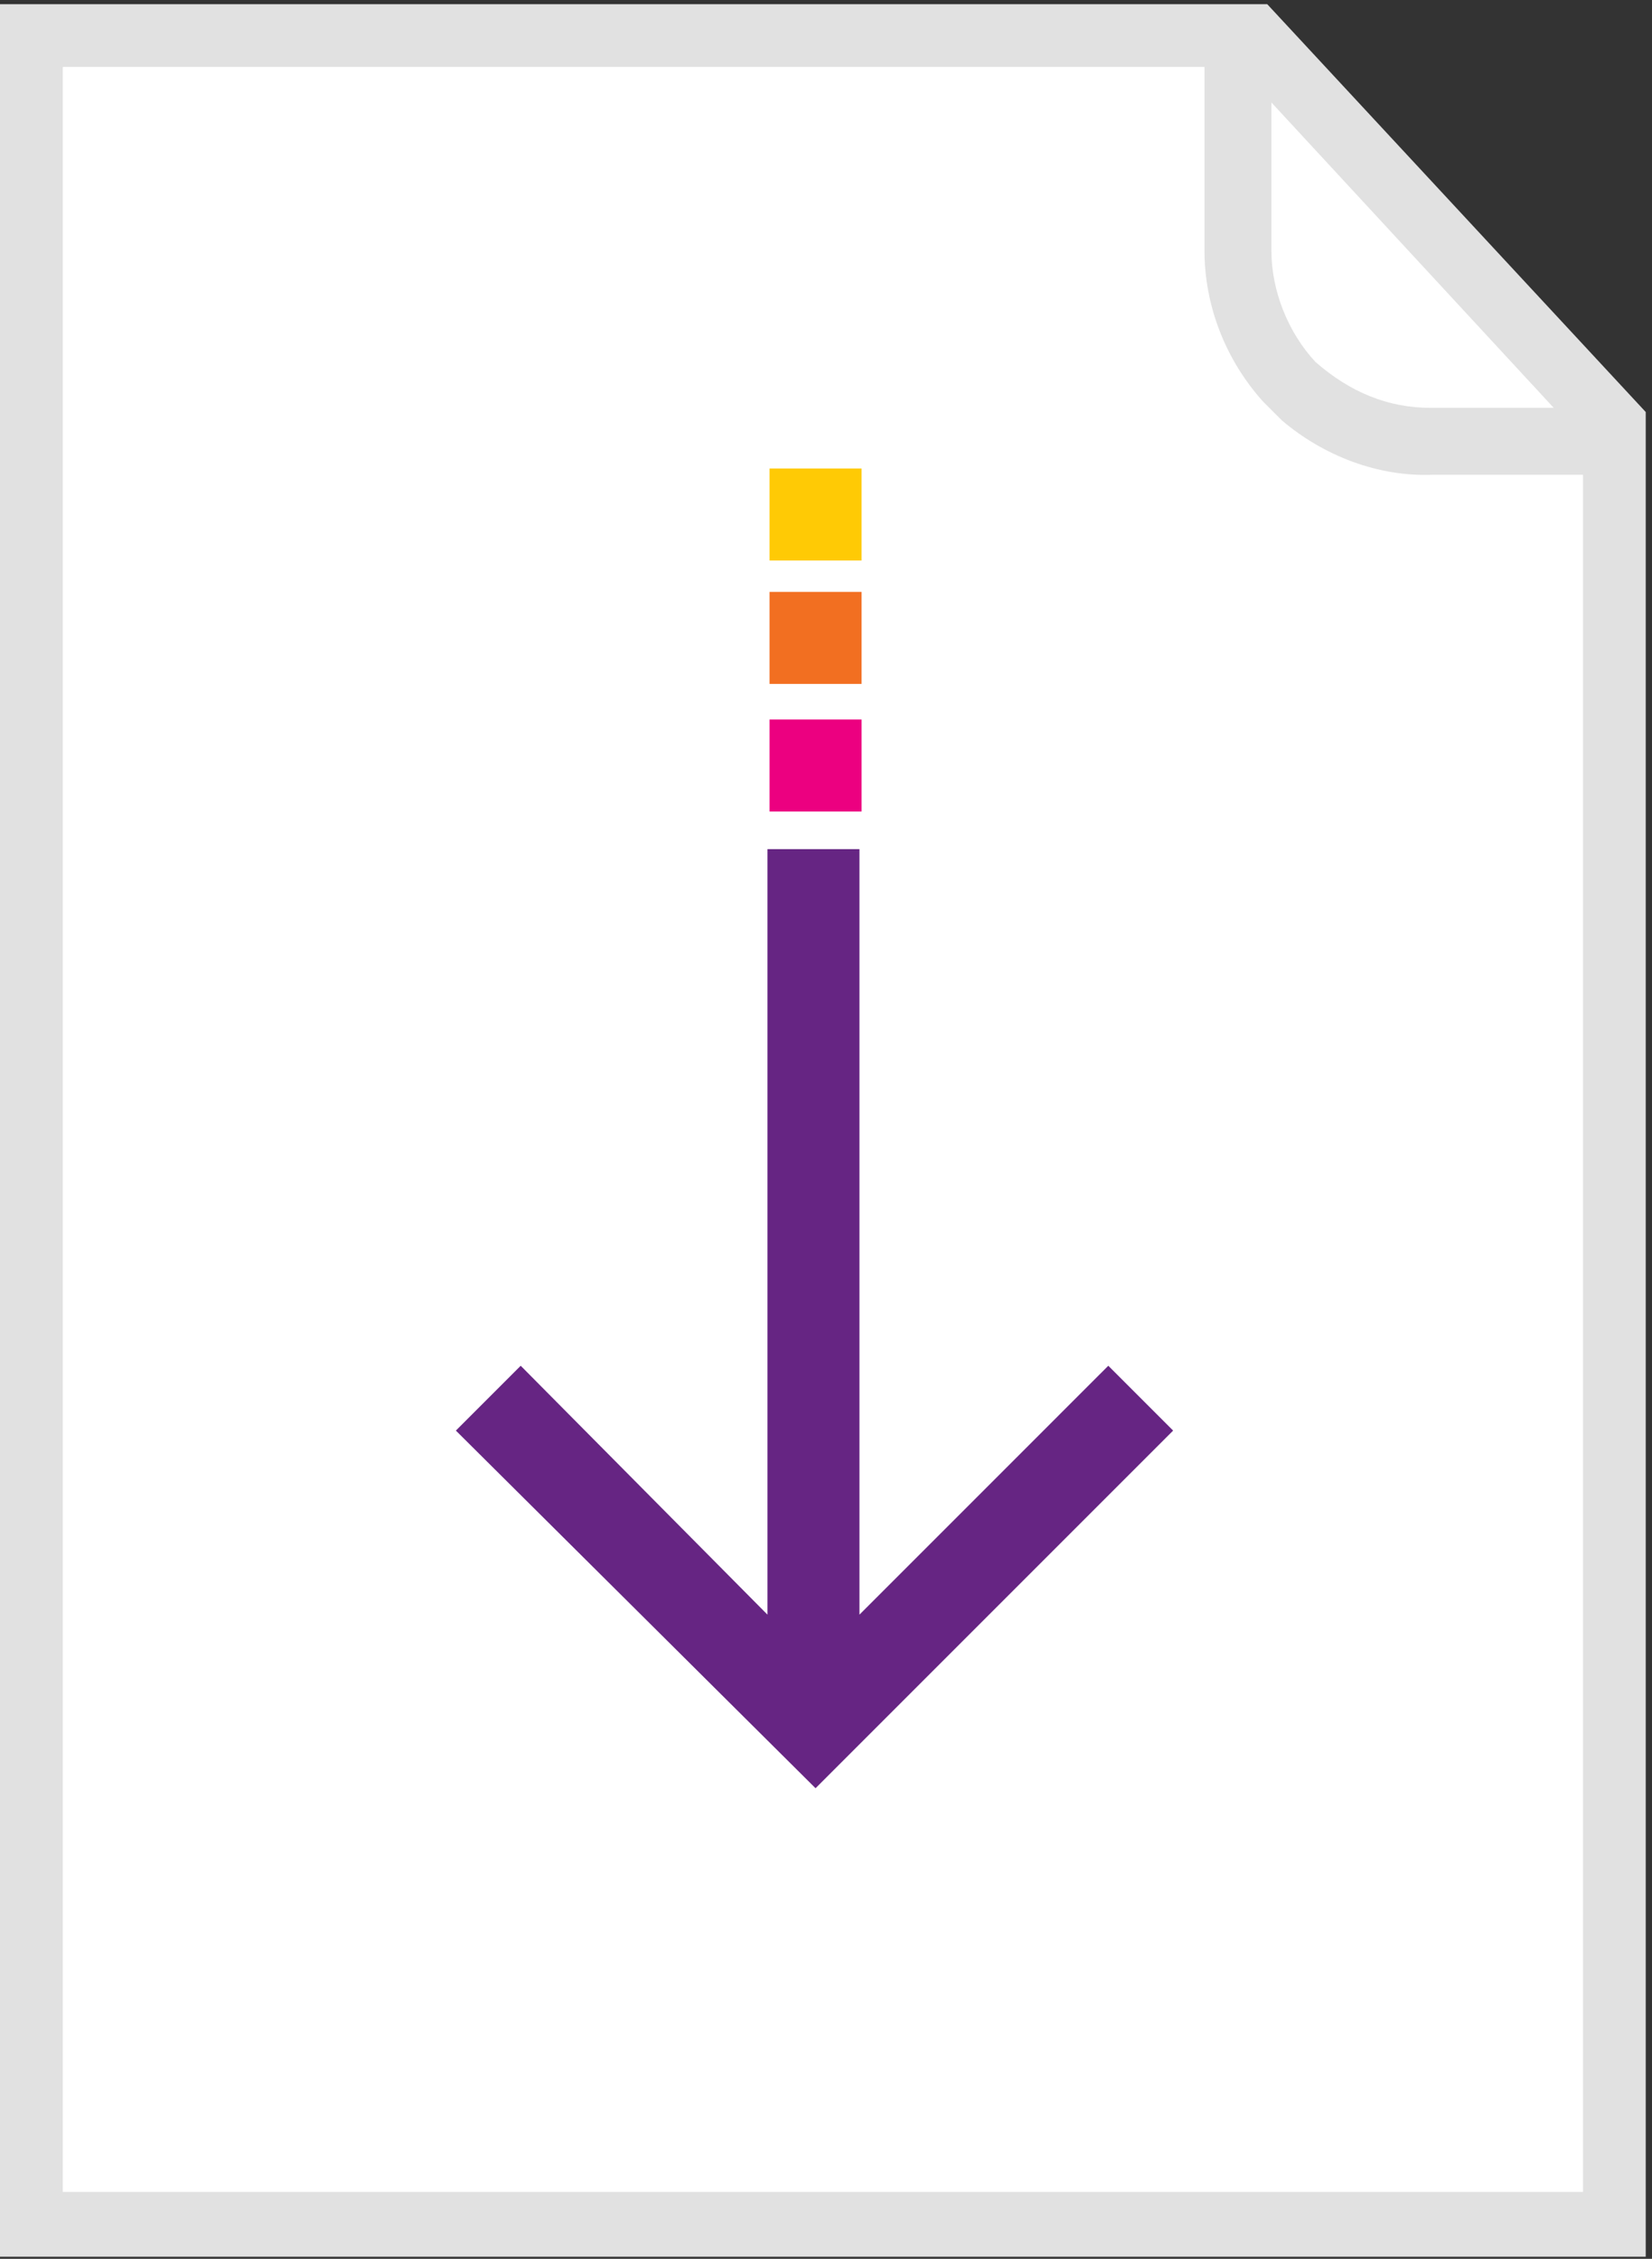 <?xml version="1.0" encoding="UTF-8"?>
<svg width="79px" height="108px" viewBox="0 0 79 108" version="1.1" xmlns="http://www.w3.org/2000/svg" xmlns:xlink="http://www.w3.org/1999/xlink">
    <rect x="0" y="0" width="79" height="108" fill="#333333" stroke="none"/>
    <title>think-npc-dowload-icon</title>
    <g id="Page-1" stroke="none" stroke-width="1" fill="none" fill-rule="evenodd">
        <g id="think-npc-dowload-icon" transform="translate(0, 0.2)">
            <polygon id="Path" fill="#FFFFFF" fill-rule="nonzero" points="76.5 21.251 76.5 106 2.5 106 2.5 2 58.076 2"></polygon>
            <path d="M78.7,19.5 L60.6,0 L0,0 L0,46.1 L0,47.4 L0,107.7 L78.7,107.7 L78.7,46.8 L78.7,19.5 Z M60.4,19 L61.3,19.9 C63.3,21.6 65.9,22.6 68.5,22.5 L75.7,22.5 L75.7,48.6 L75.7,49.8 L75.7,104.6 L3,104.6 L3,49.7 L3,48.4 L3,3 L57.6,3 L57.6,11.8 C57.6,14.4 58.6,17 60.4,19 Z" id="Shape" fill="#E1E1E1" fill-rule="nonzero"></path>
            <rect id="Rectangle" fill="#EC0080" fill-rule="nonzero" x="36.8" y="34.2" width="4.4" height="4.4"></rect>
            <rect id="Rectangle" fill="#F26F21" fill-rule="nonzero" x="36.8" y="28.1" width="4.4" height="4.4"></rect>
            <rect id="Rectangle" fill="#FFCA05" fill-rule="nonzero" x="36.8" y="22.2" width="4.4" height="4.4"></rect>
            <polygon id="Path" fill="#662583" points="56.1 68.2 53 65.1 52.5 65.6 41.1 77 41.1 40.4 36.7 40.4 36.7 77 24.9 65.1 21.8 68.2 39 85.3"></polygon>
            <path d="M60.8,11.8 L60.8,4.7 L74.3,19.3 L68.4,19.3 C66.402,19.3 64.569,18.567 62.9,17.1 C61.6,15.7 60.8,13.7 60.8,11.8 Z" id="Path" fill="#FFFFFF" fill-rule="nonzero"></path>
        </g>
    </g>
</svg>